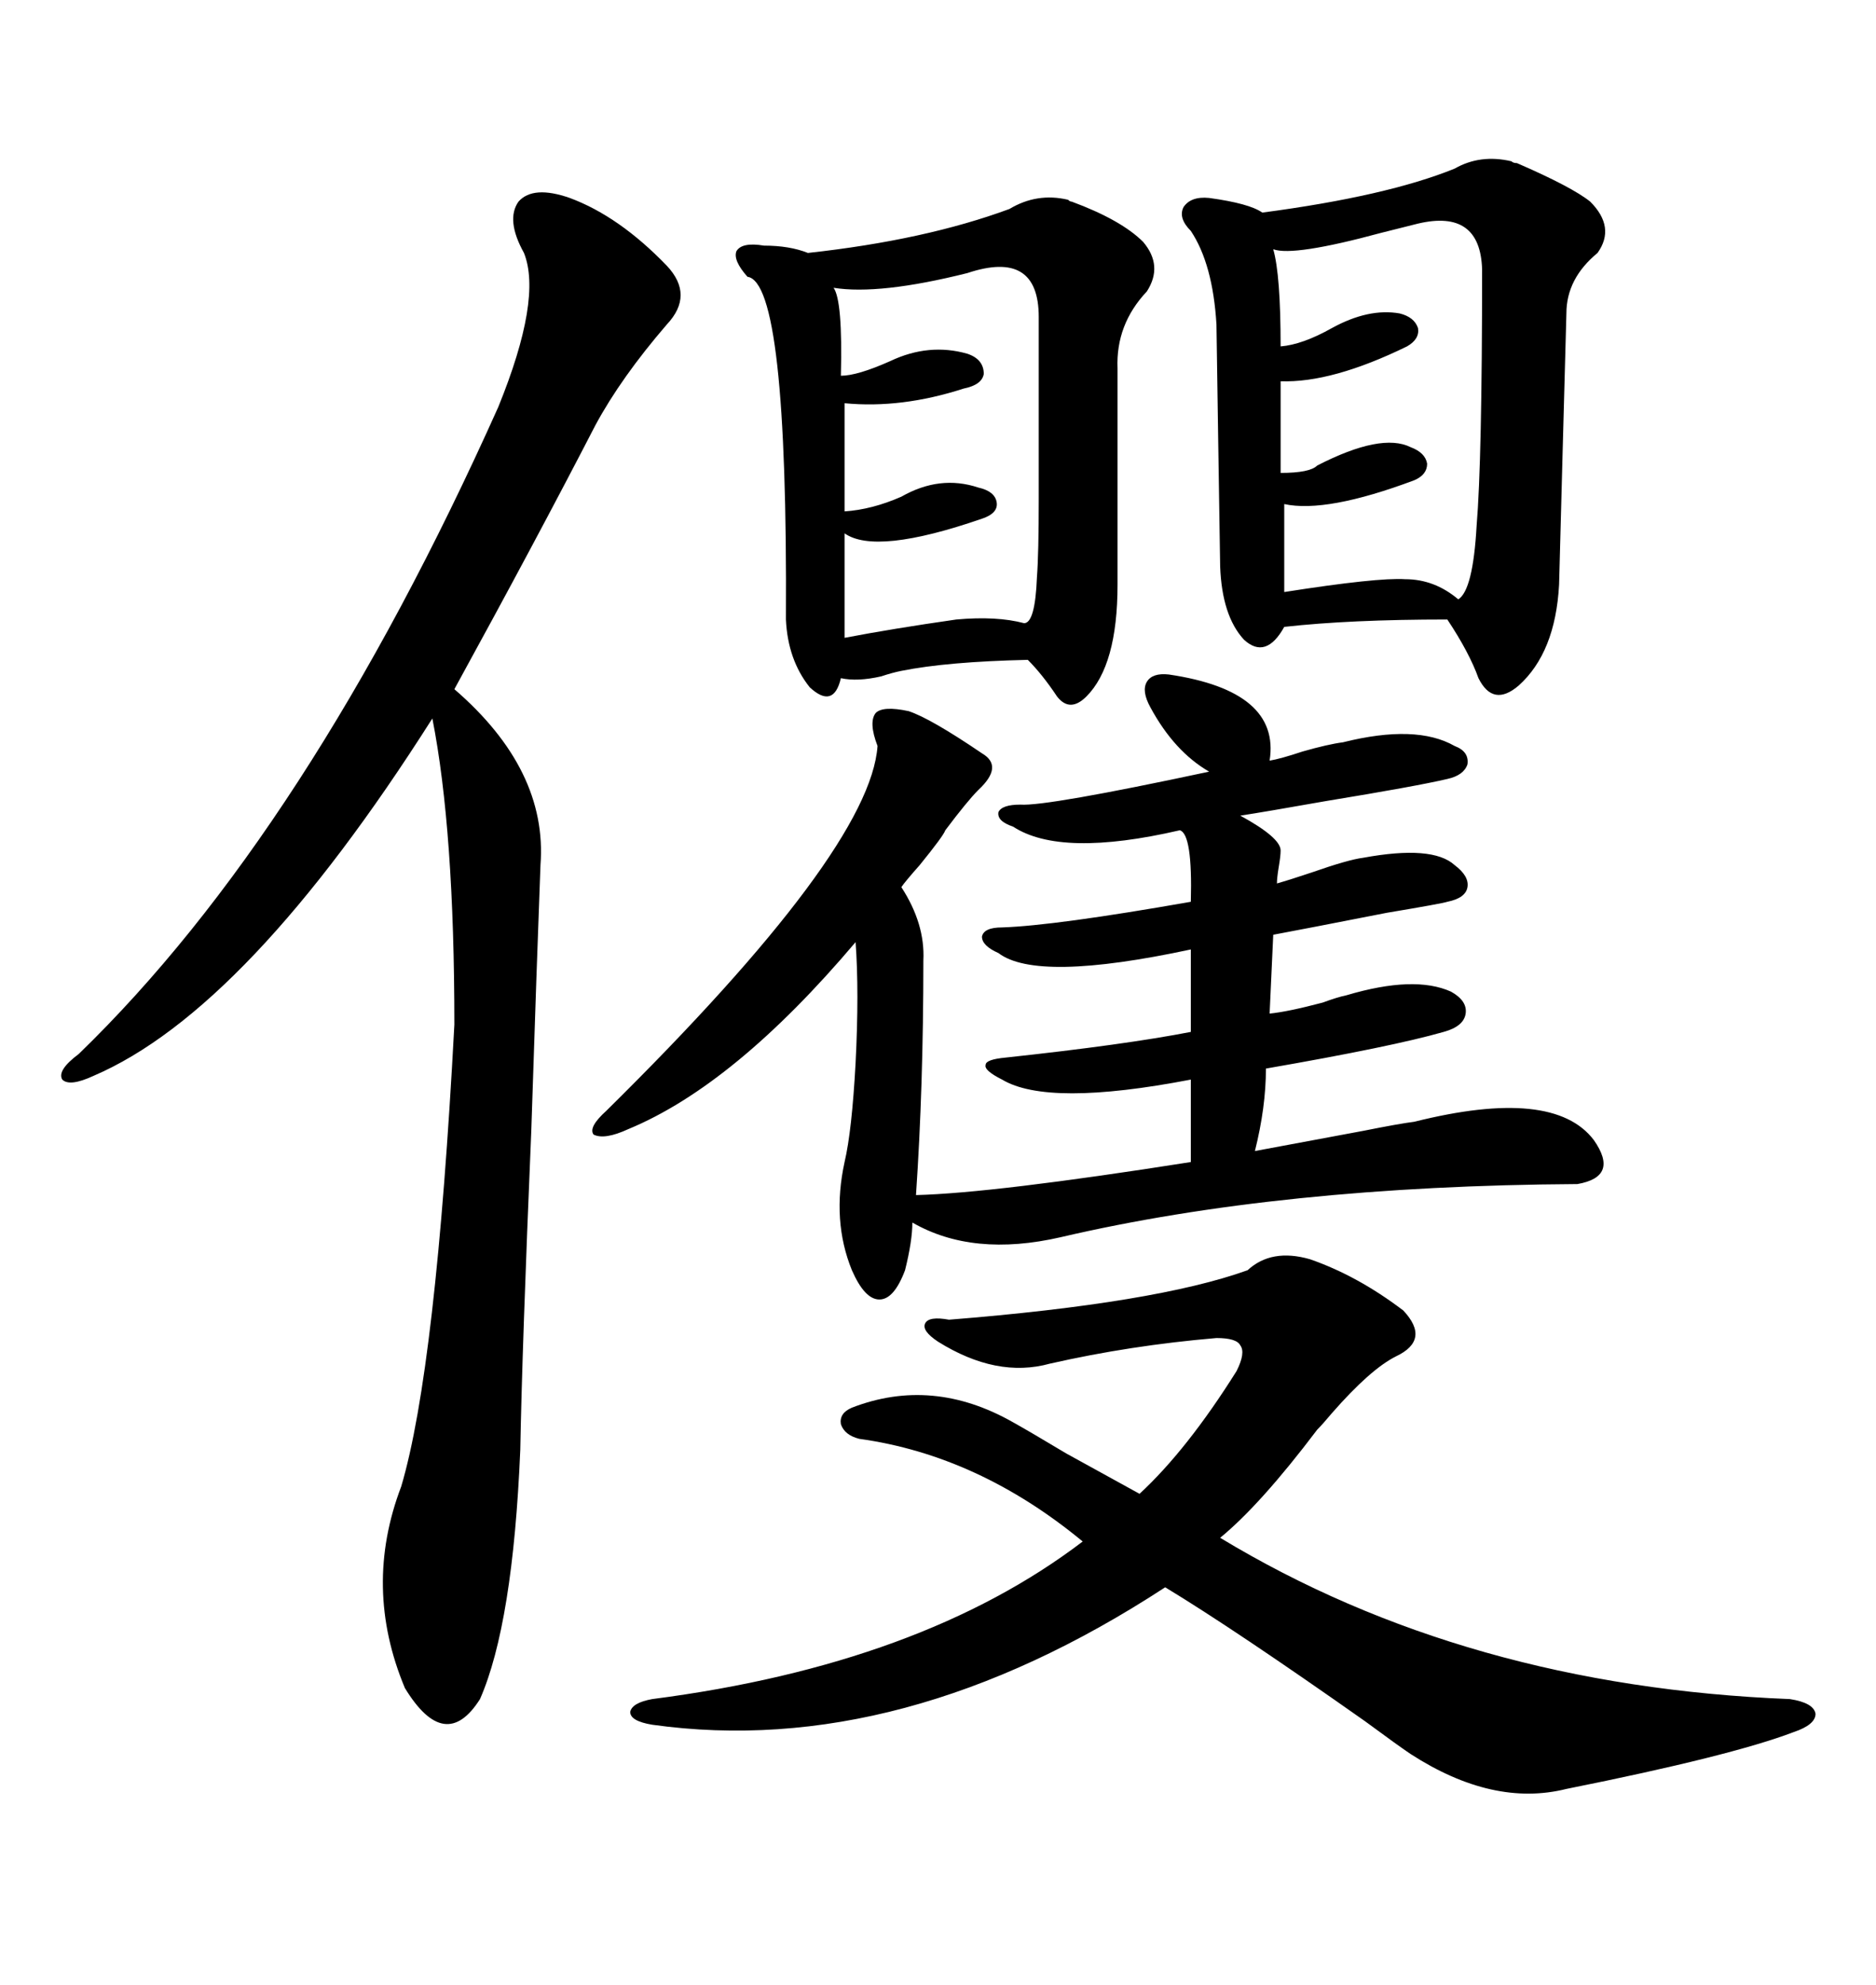 <svg xmlns="http://www.w3.org/2000/svg" xmlns:xlink="http://www.w3.org/1999/xlink" width="300" height="317.285"><path d="M162.01 132.13L162.01 132.13Q159.38 131.25 159.67 129.79L159.67 129.79Q160.25 128.61 163.18 128.61L163.18 128.61Q167.29 128.91 193.36 123.34L193.36 123.34Q187.79 120.12 183.98 113.09L183.98 113.09Q182.52 110.45 183.40 108.98L183.40 108.98Q184.28 107.52 186.91 107.81L186.91 107.81Q204.79 110.45 203.03 121.58L203.03 121.58Q204.79 121.29 208.30 120.12L208.30 120.12Q212.40 118.95 214.75 118.65L214.75 118.65Q226.46 115.72 232.62 119.24L232.62 119.24Q234.96 120.12 234.67 122.17L234.67 122.17Q234.08 123.93 231.45 124.51L231.45 124.51Q226.46 125.68 212.11 128.03L212.11 128.03Q202.15 129.79 198.34 130.37L198.34 130.37Q204.79 133.89 204.79 135.94L204.79 135.94Q204.79 136.82 204.49 138.57L204.49 138.57Q204.20 140.33 204.20 141.21L204.20 141.21Q206.25 140.63 209.77 139.45L209.77 139.45Q215.63 137.40 217.97 137.11L217.97 137.11Q229.10 135.06 232.62 138.28L232.62 138.28Q234.96 140.04 234.67 141.80L234.67 141.80Q234.38 143.55 231.45 144.14L231.45 144.14Q230.57 144.43 221.78 145.90L221.78 145.90Q208.30 148.54 203.61 149.41L203.61 149.41L203.03 162.01Q205.96 161.72 211.52 160.25L211.52 160.25Q213.87 159.38 215.33 159.08L215.33 159.08Q226.17 155.86 232.03 158.50L232.03 158.50Q234.67 159.96 234.38 162.01L234.38 162.01Q234.08 164.06 230.86 164.94L230.86 164.94Q222.66 167.29 202.44 170.80L202.44 170.80Q202.44 176.95 200.68 183.98L200.68 183.98Q205.37 183.11 217.97 180.76L217.97 180.76Q223.83 179.59 226.17 179.30L226.17 179.30Q248.44 173.73 254.88 182.23L254.88 182.23Q258.98 188.09 252.25 189.26L252.25 189.26Q204.79 189.55 169.63 197.75L169.63 197.75Q155.57 200.98 145.90 195.41L145.90 195.41Q145.90 198.34 144.73 203.03L144.73 203.03Q142.97 207.71 140.63 207.71L140.63 207.71Q138.28 207.71 136.23 203.03L136.23 203.03Q133.01 195.12 135.06 185.74L135.06 185.74Q136.23 180.76 136.82 169.92L136.82 169.92Q137.40 158.50 136.82 150.59L136.82 150.59Q117.48 173.44 100.49 180.47L100.49 180.47Q96.68 182.23 94.92 181.35L94.92 181.35Q94.04 180.18 96.97 177.54L96.97 177.54Q139.16 135.94 140.33 119.24L140.33 119.24Q138.87 115.43 140.04 113.96L140.04 113.96Q141.21 112.79 145.31 113.67L145.31 113.67Q148.83 114.84 157.03 120.41L157.03 120.41Q160.55 122.46 156.45 126.27L156.45 126.27Q154.69 128.03 151.17 132.71L151.17 132.71Q150.88 133.59 147.07 138.28L147.07 138.28Q144.73 140.92 144.14 141.80L144.14 141.80Q147.95 147.66 147.66 153.52L147.66 153.52Q147.66 173.73 146.48 191.02L146.48 191.02Q158.79 190.72 190.43 185.74L190.43 185.74L190.43 172.56Q167.58 176.95 160.25 172.56L160.25 172.56Q157.32 171.09 157.62 170.21L157.62 170.21Q157.62 169.34 160.84 169.04L160.84 169.04Q179.88 166.99 190.43 164.94L190.43 164.94L190.43 151.76Q165.82 157.03 159.67 152.34L159.67 152.34Q157.03 151.17 157.03 149.71L157.03 149.71Q157.32 148.24 160.25 148.24L160.25 148.24Q168.75 147.95 190.43 144.14L190.43 144.14Q190.72 133.30 188.67 132.71L188.67 132.71Q169.63 137.11 162.01 132.13ZM91.11 31.64L91.11 31.64Q99.02 34.57 106.64 42.48L106.64 42.48Q111.04 47.17 106.64 51.86L106.64 51.86Q99.32 60.35 95.21 67.97L95.21 67.97Q85.84 86.13 72.66 110.16L72.66 110.16Q87.60 123.05 86.43 138.28L86.43 138.28Q85.84 153.81 84.96 180.76L84.96 180.76Q83.50 215.33 83.20 231.74L83.20 231.74Q82.03 259.57 76.76 271.58L76.76 271.58Q71.19 280.37 64.75 269.82L64.75 269.82Q58.01 253.71 64.16 237.60L64.16 237.60Q69.73 218.85 72.66 163.77L72.66 163.77Q72.66 132.71 69.14 114.84L69.14 114.84Q39.55 161.43 14.94 171.97L14.94 171.97Q11.13 173.73 9.96 172.56L9.96 172.56Q9.08 171.09 12.60 168.46L12.60 168.46Q49.22 133.01 79.69 65.04L79.69 65.04Q86.72 47.75 83.79 40.43L83.79 40.43Q80.86 35.16 82.91 32.23L82.91 32.23Q85.25 29.59 91.11 31.64ZM209.47 201.27L209.47 201.27Q217.09 203.91 224.41 209.47L224.41 209.47Q228.81 214.16 223.24 216.80L223.24 216.80Q219.14 218.85 212.99 225.88L212.99 225.88Q211.52 227.64 210.64 228.52L210.64 228.52Q201.56 240.53 195.12 245.80L195.12 245.80Q234.38 269.53 286.23 271.58L286.23 271.58Q290.04 272.17 290.33 273.93L290.33 273.93Q290.33 275.68 286.82 276.86L286.82 276.86Q276.86 280.66 250.49 285.94L250.49 285.94Q238.77 288.87 225.59 280.37L225.59 280.37Q223.83 279.20 218.26 275.10L218.26 275.10Q197.46 260.45 186.33 253.71L186.33 253.71Q144.14 281.25 104.30 275.68L104.30 275.68Q100.78 275.10 100.78 273.63L100.78 273.63Q101.07 272.17 104.30 271.58L104.30 271.58Q147.36 266.02 173.14 246.39L173.14 246.39Q156.45 232.62 137.40 229.98L137.40 229.98Q135.06 229.39 134.47 227.64L134.47 227.64Q134.18 225.88 136.23 225L136.23 225Q149.12 220.02 162.01 227.34L162.01 227.34Q164.65 228.81 170.51 232.32L170.51 232.32Q179.00 237.01 182.23 238.77L182.23 238.77Q189.84 231.74 197.75 219.14L197.75 219.14Q199.22 216.21 198.34 215.04L198.34 215.04Q197.75 213.87 194.53 213.87L194.53 213.87Q180.76 215.04 167.87 217.97L167.87 217.97Q159.38 220.31 150 214.45L150 214.45Q147.36 212.70 147.95 211.52L147.95 211.52Q148.54 210.35 151.76 210.94L151.76 210.94Q184.86 208.30 199.51 203.03L199.51 203.03Q203.32 199.51 209.47 201.27ZM232.62 26.95L232.62 26.95Q236.72 24.61 241.70 25.78L241.70 25.78Q241.99 26.07 242.58 26.07L242.58 26.07Q251.37 29.88 254.30 32.23L254.30 32.23Q258.40 36.33 255.47 40.43L255.47 40.43Q250.49 44.53 250.49 50.10L250.49 50.10Q250.49 50.68 249.90 71.78L249.90 71.78Q249.32 92.87 249.32 93.46L249.32 93.46Q248.73 104.30 242.87 109.57L242.87 109.57Q238.77 113.09 236.43 108.40L236.43 108.40Q234.96 104.30 231.45 99.02L231.45 99.02Q215.92 99.02 205.37 100.20L205.37 100.20Q202.44 105.47 198.93 102.25L198.93 102.25Q195.41 98.44 195.12 90.53L195.12 90.53Q195.12 89.94 194.82 71.19L194.82 71.19Q194.53 52.44 194.53 51.86L194.53 51.86Q193.95 42.19 190.43 36.91L190.43 36.91Q188.38 34.86 189.26 33.11L189.26 33.11Q190.43 31.35 193.36 31.64L193.36 31.64Q199.80 32.52 201.86 33.98L201.86 33.98Q221.78 31.35 232.62 26.95ZM171.39 32.23L171.39 32.23Q179.30 35.16 182.81 38.67L182.81 38.67Q186.04 42.48 183.40 46.58L183.40 46.58Q178.42 51.86 178.71 58.89L178.71 58.89L178.71 93.46Q178.71 106.35 173.73 111.33L173.73 111.33Q171.09 113.96 169.04 111.33L169.04 111.33Q166.70 107.81 164.36 105.47L164.36 105.47Q151.46 105.76 144.14 107.23L144.14 107.23Q142.68 107.52 140.92 108.11L140.92 108.11Q137.11 108.98 134.47 108.40L134.47 108.40Q133.30 113.38 129.49 109.86L129.49 109.86Q125.98 105.47 125.68 99.02L125.68 99.02Q125.98 45.12 119.53 44.24L119.53 44.24Q117.19 41.60 117.77 40.14L117.77 40.14Q118.65 38.67 122.17 39.26L122.17 39.26Q126.27 39.26 129.20 40.43L129.20 40.43Q147.95 38.38 161.43 33.40L161.43 33.40Q165.82 30.76 170.80 31.93L170.80 31.93Q171.09 32.23 171.39 32.23ZM226.76 35.74L226.76 35.74Q224.41 36.33 220.90 37.21L220.90 37.21Q206.84 41.02 203.61 39.84L203.61 39.84Q204.79 43.95 204.79 55.37L204.79 55.37Q208.30 55.08 212.99 52.44L212.99 52.44Q218.85 49.22 223.83 50.10L223.83 50.10Q226.17 50.68 226.76 52.44L226.76 52.44Q227.05 54.20 225 55.37L225 55.37Q212.99 61.23 204.79 60.94L204.79 60.94L204.79 75.59Q209.47 75.59 210.64 74.41L210.64 74.41Q220.90 69.14 225.59 71.48L225.59 71.48Q227.93 72.36 228.22 74.12L228.22 74.12Q228.22 75.88 226.17 76.76L226.17 76.76Q212.11 82.03 205.37 80.57L205.37 80.57L205.37 94.63Q220.31 92.29 224.71 92.58L224.71 92.58Q229.39 92.58 233.20 95.80L233.20 95.80Q235.55 94.34 236.13 84.08L236.13 84.08Q237.01 73.54 237.01 43.07L237.01 43.07Q236.72 33.40 226.76 35.74ZM154.69 43.65L154.69 43.65Q140.63 47.17 133.30 46.00L133.30 46.00Q134.77 48.05 134.47 60.06L134.47 60.06Q137.11 60.06 142.38 57.71L142.38 57.71Q148.54 54.79 154.69 56.54L154.69 56.54Q157.32 57.42 157.32 59.77L157.32 59.77Q157.03 61.52 154.10 62.11L154.10 62.11Q144.14 65.33 135.06 64.45L135.06 64.45L135.06 81.74Q139.45 81.45 144.14 79.39L144.14 79.39Q150.29 75.88 156.45 77.93L156.45 77.93Q159.08 78.52 159.38 80.27L159.38 80.27Q159.67 82.03 157.03 82.91L157.03 82.91Q140.04 88.77 135.06 85.25L135.06 85.25L135.06 101.95Q142.68 100.49 152.93 99.02L152.93 99.02Q159.38 98.44 163.77 99.61L163.77 99.61Q165.53 99.61 165.82 92.29L165.82 92.29Q166.11 88.48 166.11 79.69L166.11 79.69Q166.11 73.24 166.11 50.68L166.11 50.68Q166.11 39.84 154.69 43.65Z"/></svg>